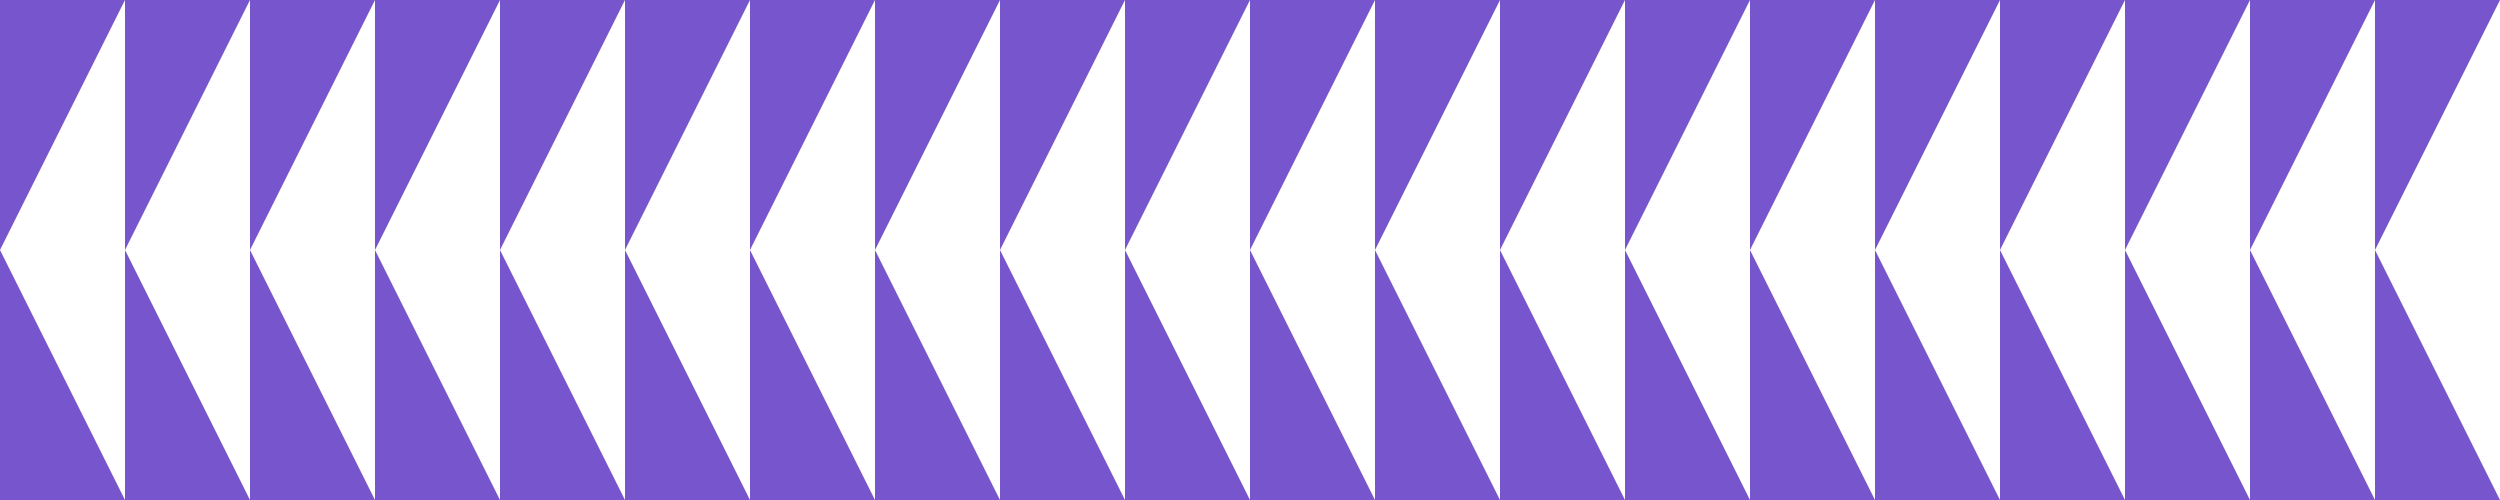 <svg xmlns="http://www.w3.org/2000/svg" width="2745" height="549" fill="none"><rect width="100%" height="100%" fill="#333333" stroke="none"/><g clip-path="url(#a)"><path fill="#fff" d="M0 0h2745v549H0z"/><path fill="#75C" d="M2745 0h-549v549h549V0Zm-549 0h-549v549h549V0Zm-549 0h-549v549h549V0Zm-549 0H549v549h549V0ZM549 0H0v549h549V0Z"/><path fill="#fff" d="m2745 0-137.25 274.5L2745 549V0Zm-137.25 0L2470.5 274.5 2607.75 549V0ZM2470.5 0l-137.25 274.5L2470.5 549V0Zm-137.25 0L2196 274.5 2333.25 549V0ZM2196 0l-137.25 274.5L2196 549V0Zm-137.25 0L1921.5 274.5 2058.75 549V0ZM1921.5 0l-137.25 274.5L1921.5 549V0Zm-137.25 0L1647 274.5 1784.25 549V0ZM1647 0l-137.25 274.5L1647 549V0Zm-137.25 0L1372.5 274.5 1509.75 549V0ZM1372.5 0l-137.25 274.5L1372.5 549V0Zm-137.25 0L1098 274.5 1235.25 549V0ZM1098 0 960.75 274.5 1098 549V0ZM960.75 0 823.5 274.5 960.75 549V0ZM823.5 0 686.25 274.5 823.5 549V0ZM686.25 0 549 274.5 686.25 549V0ZM549 0 411.75 274.5 549 549V0ZM411.75 0 274.5 274.5 411.75 549V0ZM274.5 0 137.25 274.5 274.5 549V0ZM137.25 0 0 274.5 137.25 549V0Z"/></g><defs><clipPath id="a"><path fill="#fff" d="M0 0h2745v549H0z"/></clipPath></defs></svg>